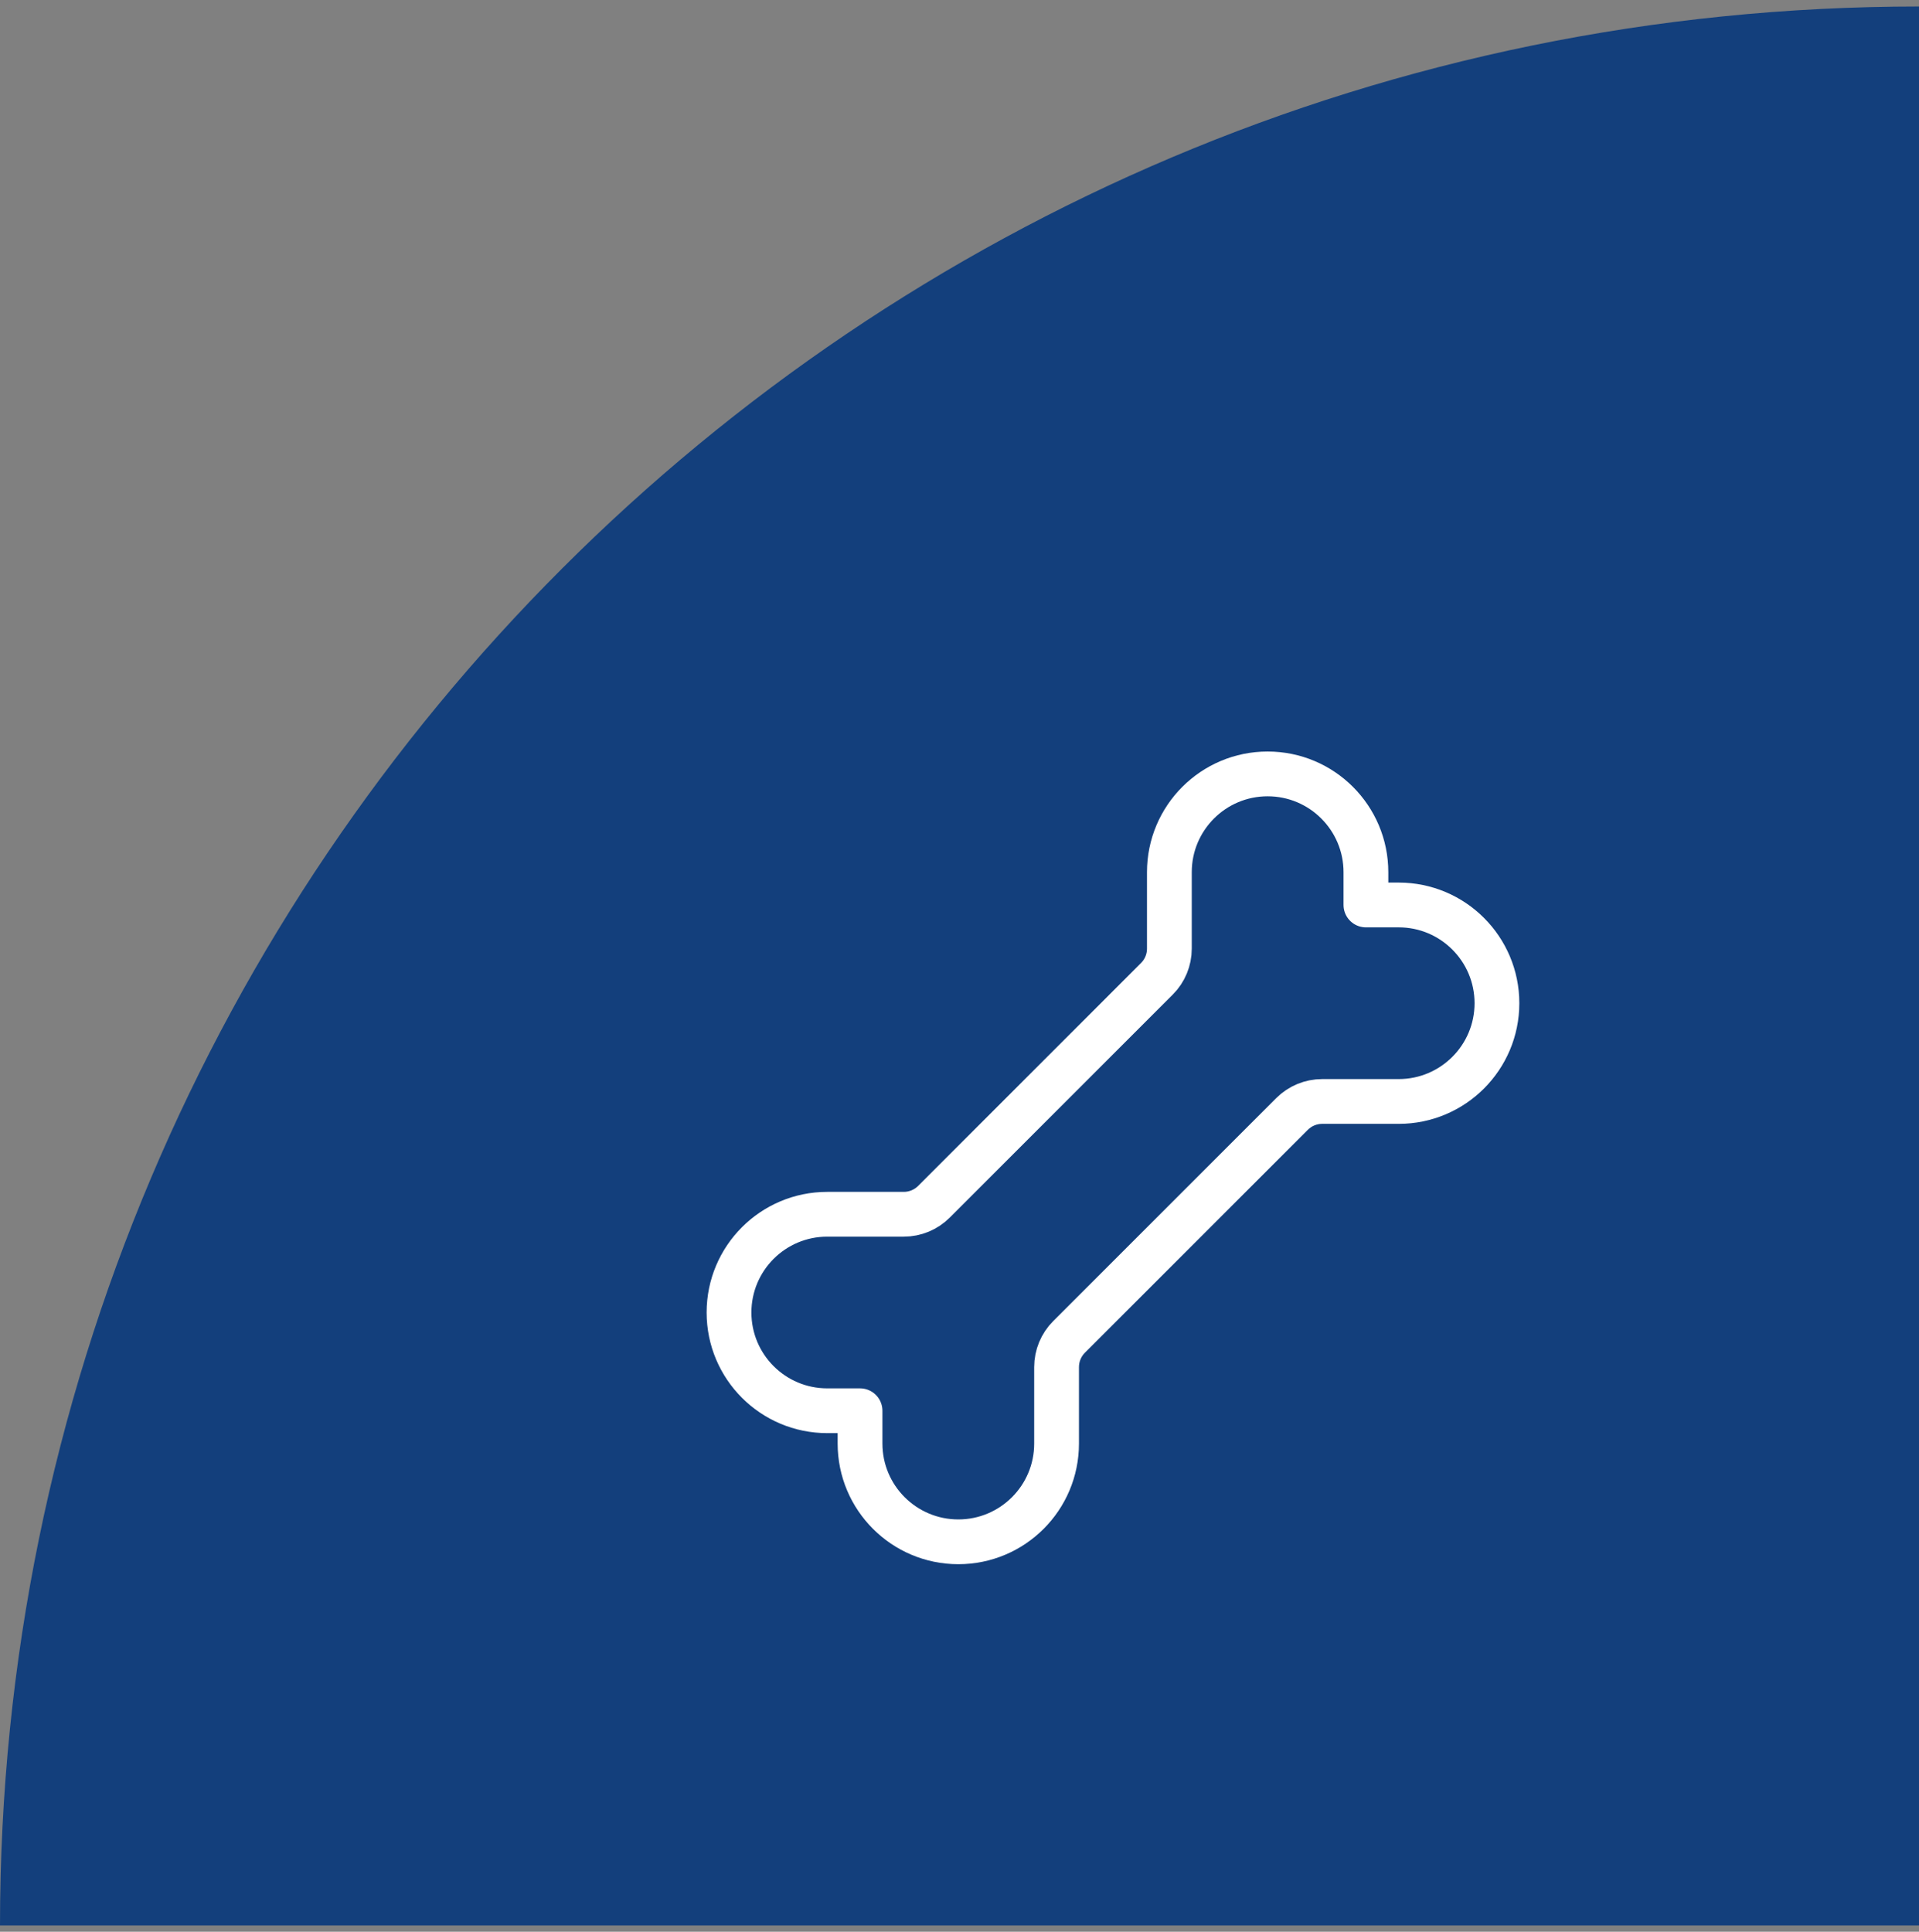 <?xml version="1.0" encoding="UTF-8"?>
<svg xmlns="http://www.w3.org/2000/svg" width="150" height="151" viewBox="0 0 150 151" fill="none">
  <rect x="0" y="0" width="150" height="151" fill="#808080" stroke="none"/>
  <path d="M0 150.508C0 67.665 67.157 0.508 150 0.508V150.508H0Z" fill="#133F7C"></path>
  <path fill-rule="evenodd" clip-rule="evenodd" d="M103.35 86.099H109.33C113.571 86.099 117.009 82.66 117.009 78.419V78.419C117.009 74.177 113.571 70.739 109.33 70.739H106.768V68.178C106.768 63.933 103.327 60.495 99.085 60.495V60.495C94.844 60.495 91.405 63.933 91.405 68.174V74.154C91.405 75.037 91.055 75.888 90.428 76.511L73.001 93.939C72.374 94.566 71.527 94.916 70.643 94.916H64.664C60.422 94.916 56.984 98.354 56.984 102.595V102.595C56.984 106.837 60.422 110.275 64.664 110.275H67.225V112.836C67.225 117.082 70.667 120.52 74.909 120.52V120.52C79.15 120.52 82.588 117.082 82.588 112.84V106.861C82.588 105.977 82.939 105.127 83.565 104.503L100.993 87.076C101.62 86.449 102.467 86.099 103.35 86.099Z" stroke="white" stroke-width="3.5" stroke-linecap="round" stroke-linejoin="round"></path>
</svg>
